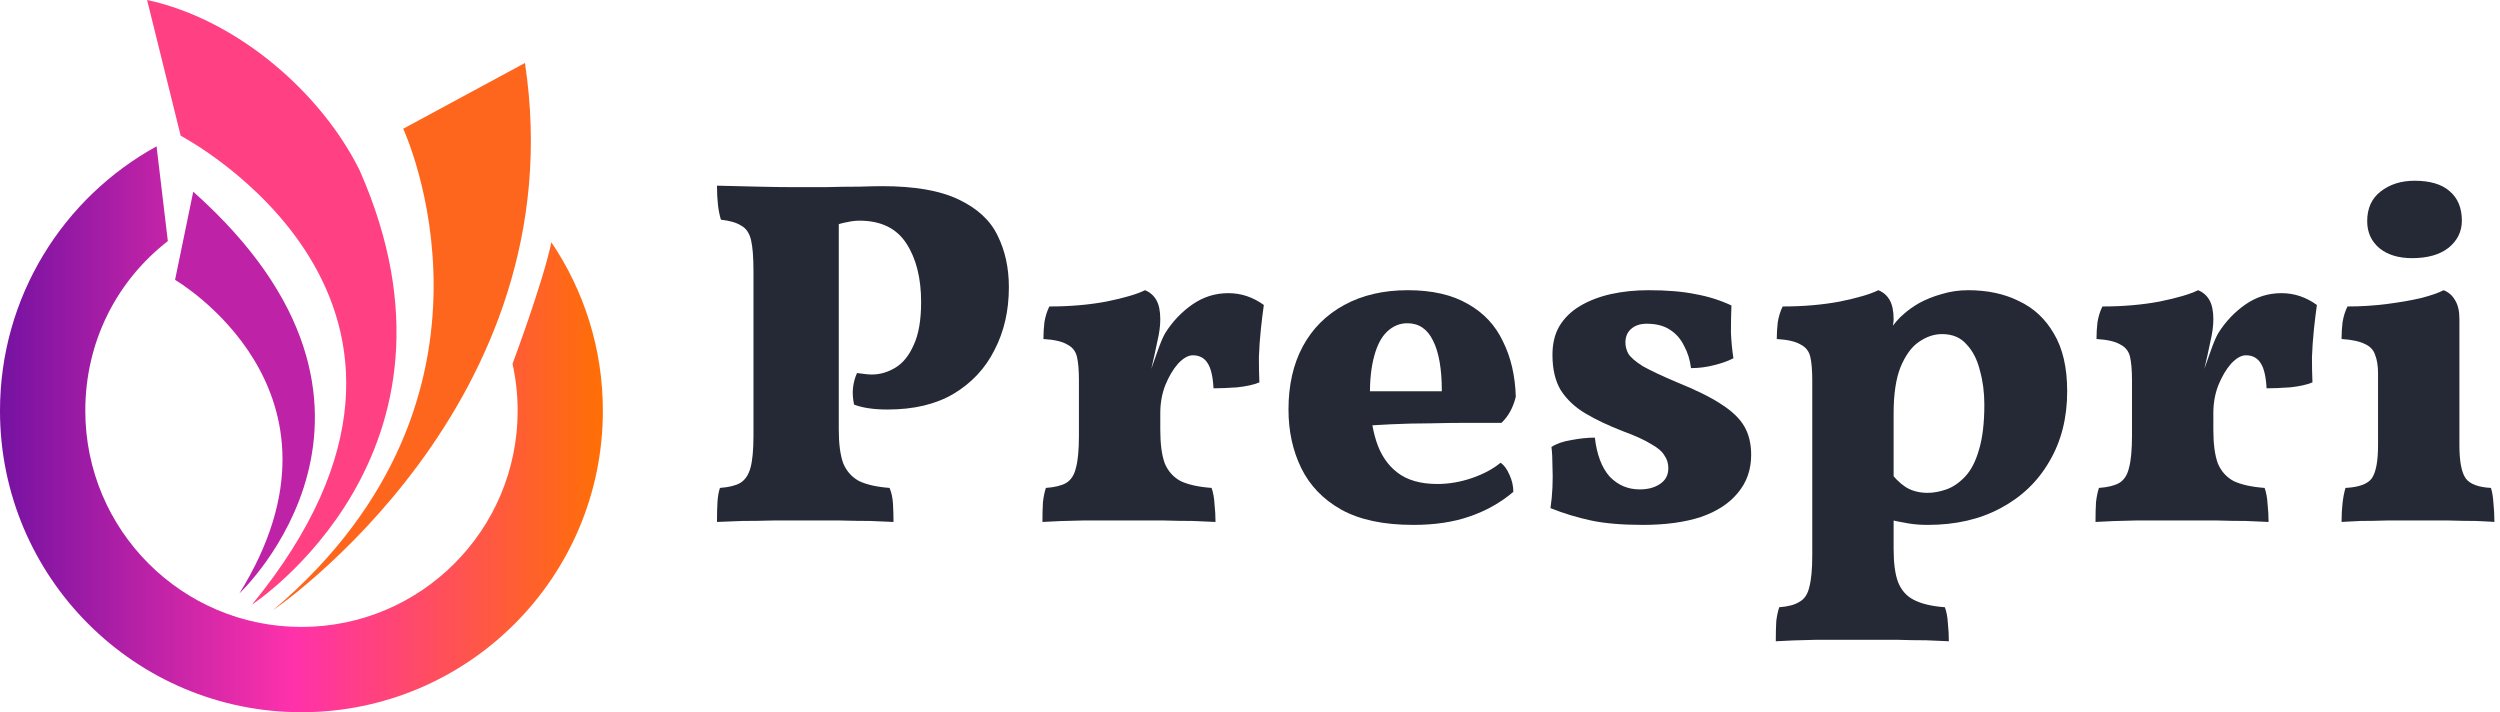 <svg xmlns="http://www.w3.org/2000/svg" width="172" height="49" viewBox="0 0 172 49" fill="none"><path d="M18.785 41.98C18.785 41.98 39.676 27.827 36.116 4.333L27.739 8.857C27.739 8.857 36.307 27.151 18.785 41.98Z" fill="#FF661D"></path><path d="M17.34 41.592C17.34 41.592 33.323 31.193 24.754 11.744C22.154 6.451 16.377 1.348 10.12 0L12.431 9.338C12.428 9.338 34.38 20.797 17.34 41.592Z" fill="#FF4082"></path><path d="M16.473 40.822C16.473 40.822 30.047 28.114 13.295 13.189L12.044 19.255C12.044 19.255 25.139 26.863 16.473 40.822Z" fill="#BD22A7"></path><path d="M37.935 16.667C40.17 19.977 41.477 23.966 41.477 28.261C41.477 39.714 32.192 49 20.739 49C9.285 49 0 39.714 0 28.261C0 20.421 4.35 13.594 10.772 10.069L11.547 16.588C8.046 19.308 5.869 23.485 5.869 28.261C5.869 36.474 12.528 43.134 20.741 43.134C28.955 43.134 35.614 36.474 35.614 28.261C35.614 27.151 35.493 26.07 35.261 25.03C35.261 25.03 37.347 19.469 37.935 16.667Z" fill="url(#paint0_linear_229_144)"></path><path d="M161.099 35.909C161.099 35.434 161.122 35.005 161.167 34.62C161.212 34.213 161.28 33.863 161.371 33.569C162.275 33.523 162.875 33.309 163.169 32.924C163.463 32.517 163.61 31.748 163.61 30.617V25.698C163.61 25.178 163.542 24.749 163.406 24.409C163.293 24.07 163.055 23.821 162.694 23.663C162.332 23.482 161.8 23.369 161.099 23.324C161.099 22.939 161.122 22.555 161.167 22.171C161.235 21.763 161.348 21.402 161.506 21.085C162.434 21.085 163.338 21.028 164.22 20.915C165.102 20.802 165.882 20.667 166.561 20.508C167.262 20.327 167.782 20.146 168.121 19.965C168.461 20.101 168.721 20.327 168.902 20.644C169.105 20.961 169.207 21.39 169.207 21.933V30.617C169.207 31.748 169.354 32.517 169.648 32.924C169.942 33.309 170.519 33.523 171.378 33.569C171.468 33.863 171.525 34.213 171.548 34.62C171.593 35.027 171.615 35.457 171.615 35.909C171.321 35.887 170.892 35.864 170.326 35.842C169.761 35.842 169.128 35.83 168.427 35.808C167.748 35.808 167.058 35.808 166.357 35.808C165.679 35.808 164.989 35.808 164.288 35.808C163.587 35.83 162.954 35.842 162.388 35.842C161.846 35.864 161.416 35.887 161.099 35.909ZM165.95 17.761C165.023 17.761 164.277 17.534 163.711 17.082C163.146 16.607 162.863 15.985 162.863 15.216C162.863 14.334 163.169 13.656 163.779 13.181C164.412 12.683 165.193 12.435 166.12 12.435C167.183 12.435 167.986 12.672 168.528 13.147C169.094 13.622 169.376 14.3 169.376 15.182C169.376 15.929 169.071 16.551 168.461 17.048C167.85 17.523 167.013 17.761 165.95 17.761Z" fill="#252835"></path><path d="M152.278 29.566C152.278 30.538 152.38 31.307 152.584 31.873C152.81 32.416 153.172 32.823 153.669 33.094C154.189 33.343 154.902 33.501 155.806 33.569C155.919 33.886 155.987 34.259 156.01 34.688C156.055 35.096 156.078 35.503 156.078 35.91C155.671 35.887 155.151 35.864 154.517 35.842C153.884 35.842 153.206 35.831 152.482 35.808C151.781 35.808 151.091 35.808 150.413 35.808C149.304 35.808 148.162 35.808 146.986 35.808C145.81 35.831 144.872 35.864 144.171 35.91C144.171 35.367 144.182 34.915 144.205 34.553C144.25 34.168 144.318 33.84 144.408 33.569C145.019 33.524 145.482 33.411 145.799 33.23C146.138 33.026 146.364 32.676 146.478 32.178C146.613 31.681 146.681 30.946 146.681 29.973V28.107H152.278V29.566ZM152.278 25.801V28.786H146.681V25.122L152.278 21.967C152.278 22.42 152.211 22.928 152.075 23.494C151.962 24.059 151.803 24.772 151.6 25.631L152.278 25.801ZM151.532 25.733C151.69 25.28 151.871 24.772 152.075 24.206C152.278 23.618 152.459 23.189 152.618 22.917C153.115 22.126 153.737 21.47 154.483 20.95C155.23 20.429 156.055 20.169 156.96 20.169C157.842 20.169 158.656 20.441 159.402 20.983C159.334 21.458 159.267 22.012 159.199 22.646C159.131 23.279 159.086 23.924 159.063 24.579C159.063 25.213 159.074 25.789 159.097 26.309C158.712 26.468 158.204 26.581 157.57 26.649C156.937 26.694 156.394 26.716 155.942 26.716C155.897 25.902 155.761 25.326 155.535 24.986C155.309 24.625 154.97 24.444 154.517 24.444C154.201 24.444 153.861 24.636 153.5 25.02C153.16 25.405 152.866 25.902 152.618 26.513C152.391 27.101 152.278 27.734 152.278 28.413L151.532 25.733ZM146.681 28.786V26.174C146.681 25.473 146.636 24.93 146.545 24.545C146.455 24.161 146.229 23.878 145.867 23.697C145.528 23.494 144.985 23.369 144.239 23.324C144.239 22.94 144.261 22.555 144.306 22.171C144.374 21.764 144.487 21.402 144.646 21.085C146.07 21.085 147.382 20.972 148.581 20.746C149.802 20.497 150.684 20.237 151.227 19.966C151.566 20.102 151.826 20.328 152.007 20.644C152.188 20.961 152.278 21.402 152.278 21.967L146.681 28.786Z" fill="#252835"></path><path d="M122.174 44.119C122.174 43.576 122.185 43.113 122.208 42.728C122.253 42.366 122.321 42.05 122.411 41.778C123.022 41.733 123.486 41.609 123.802 41.405C124.141 41.224 124.368 40.885 124.481 40.388C124.616 39.89 124.684 39.155 124.684 38.182V26.174C124.684 25.473 124.639 24.93 124.548 24.545C124.458 24.161 124.232 23.878 123.87 23.697C123.531 23.494 122.988 23.369 122.242 23.324C122.242 22.94 122.264 22.555 122.31 22.171C122.377 21.764 122.49 21.402 122.649 21.085C124.074 21.085 125.385 20.972 126.584 20.746C127.805 20.497 128.687 20.237 129.23 19.966C129.569 20.102 129.829 20.328 130.01 20.644C130.191 20.961 130.281 21.402 130.281 21.967C130.281 22.193 130.225 22.499 130.112 22.883C129.999 23.268 129.829 23.709 129.603 24.206L130.281 24.919V37.775C130.281 38.748 130.383 39.505 130.587 40.048C130.813 40.614 131.175 41.021 131.672 41.27C132.192 41.541 132.905 41.711 133.809 41.778C133.923 42.095 133.99 42.457 134.013 42.864C134.058 43.294 134.081 43.712 134.081 44.119C133.674 44.096 133.154 44.074 132.52 44.051C131.887 44.051 131.209 44.04 130.485 44.017C129.784 44.017 129.094 44.017 128.416 44.017C127.308 44.017 126.165 44.017 124.989 44.017C123.813 44.04 122.875 44.074 122.174 44.119ZM132.622 36.113C132.147 36.113 131.706 36.079 131.299 36.011C130.892 35.944 130.44 35.853 129.942 35.74V32.348C130.304 32.845 130.689 33.23 131.096 33.501C131.525 33.773 132.034 33.908 132.622 33.908C133.029 33.908 133.459 33.829 133.911 33.671C134.364 33.512 134.793 33.218 135.2 32.789C135.607 32.359 135.924 31.748 136.15 30.957C136.399 30.143 136.523 29.102 136.523 27.836C136.523 26.999 136.422 26.219 136.218 25.495C136.037 24.749 135.732 24.15 135.302 23.697C134.895 23.222 134.33 22.985 133.606 22.985C133.063 22.985 132.532 23.166 132.012 23.528C131.514 23.867 131.096 24.444 130.756 25.258C130.44 26.049 130.281 27.112 130.281 28.447L128.823 25.02C129.207 24.07 129.58 23.335 129.942 22.815C130.304 22.273 130.655 21.866 130.994 21.594C131.265 21.345 131.616 21.097 132.045 20.848C132.498 20.599 133.007 20.395 133.572 20.237C134.16 20.056 134.771 19.966 135.404 19.966C136.738 19.966 137.903 20.215 138.898 20.712C139.916 21.187 140.718 21.933 141.306 22.951C141.917 23.969 142.222 25.292 142.222 26.92C142.222 28.752 141.815 30.358 141.001 31.737C140.21 33.117 139.09 34.191 137.643 34.96C136.218 35.729 134.544 36.113 132.622 36.113Z" fill="#252835"></path><path d="M119.123 21.017C119.1 21.605 119.089 22.216 119.089 22.849C119.112 23.46 119.168 24.059 119.259 24.647C118.919 24.828 118.478 24.986 117.936 25.122C117.415 25.258 116.884 25.326 116.341 25.326C116.273 24.76 116.115 24.251 115.866 23.799C115.64 23.324 115.312 22.951 114.882 22.68C114.475 22.408 113.944 22.273 113.288 22.273C112.836 22.273 112.474 22.397 112.203 22.646C111.954 22.872 111.829 23.177 111.829 23.562C111.829 23.833 111.897 24.093 112.033 24.342C112.191 24.591 112.519 24.873 113.017 25.19C113.537 25.484 114.328 25.857 115.391 26.309C116.68 26.83 117.687 27.327 118.41 27.802C119.157 28.277 119.688 28.786 120.005 29.329C120.321 29.871 120.48 30.527 120.48 31.296C120.48 32.314 120.174 33.184 119.564 33.908C118.976 34.632 118.128 35.186 117.02 35.57C115.911 35.932 114.577 36.113 113.017 36.113C111.592 36.113 110.405 36.011 109.455 35.808C108.505 35.604 107.578 35.322 106.673 34.96C106.741 34.508 106.786 34.033 106.809 33.535C106.831 33.015 106.831 32.517 106.809 32.042C106.809 31.545 106.786 31.115 106.741 30.753C107.08 30.527 107.532 30.369 108.098 30.278C108.686 30.165 109.229 30.109 109.726 30.109C109.862 31.285 110.201 32.178 110.744 32.789C111.309 33.377 111.999 33.671 112.813 33.671C113.379 33.671 113.842 33.546 114.204 33.298C114.588 33.049 114.781 32.687 114.781 32.212C114.781 31.873 114.69 31.579 114.509 31.33C114.351 31.059 114.046 30.799 113.593 30.55C113.164 30.278 112.519 29.984 111.66 29.668C110.665 29.283 109.805 28.876 109.082 28.447C108.358 28.017 107.793 27.485 107.385 26.852C107.001 26.219 106.809 25.405 106.809 24.41C106.809 23.641 106.967 22.985 107.284 22.442C107.623 21.877 108.098 21.413 108.708 21.051C109.319 20.689 110.02 20.418 110.812 20.237C111.626 20.056 112.497 19.966 113.424 19.966C114.69 19.966 115.764 20.056 116.646 20.237C117.528 20.395 118.354 20.656 119.123 21.017Z" fill="#252835"></path><path d="M97.231 36.113C95.195 36.113 93.544 35.763 92.278 35.062C91.034 34.361 90.118 33.411 89.53 32.212C88.942 31.013 88.648 29.668 88.648 28.175C88.648 26.502 88.976 25.054 89.632 23.833C90.288 22.612 91.238 21.662 92.481 20.983C93.725 20.305 95.184 19.966 96.858 19.966C98.531 19.966 99.911 20.282 100.996 20.916C102.082 21.526 102.885 22.386 103.405 23.494C103.948 24.579 104.242 25.846 104.287 27.293C104.106 28.04 103.778 28.639 103.303 29.091C102.647 29.091 101.901 29.091 101.064 29.091C100.227 29.091 99.345 29.102 98.418 29.125C97.513 29.125 96.586 29.148 95.636 29.193C94.709 29.238 93.816 29.295 92.956 29.363V26.92H99.198C99.198 25.382 98.995 24.218 98.588 23.426C98.203 22.634 97.615 22.239 96.824 22.239C96.303 22.239 95.84 22.431 95.433 22.815C95.048 23.177 94.754 23.731 94.551 24.478C94.347 25.201 94.246 26.106 94.246 27.191C94.246 28.367 94.392 29.419 94.686 30.346C94.981 31.273 95.467 31.997 96.145 32.517C96.824 33.038 97.74 33.298 98.893 33.298C99.684 33.298 100.476 33.162 101.268 32.891C102.059 32.619 102.715 32.269 103.235 31.839C103.461 31.975 103.665 32.246 103.846 32.653C104.027 33.038 104.117 33.433 104.117 33.84C103.235 34.587 102.229 35.152 101.098 35.536C99.99 35.921 98.701 36.113 97.231 36.113Z" fill="#252835"></path><path d="M79.828 29.566C79.828 30.538 79.929 31.307 80.133 31.873C80.359 32.416 80.721 32.823 81.218 33.094C81.739 33.343 82.451 33.501 83.356 33.569C83.469 33.886 83.536 34.259 83.559 34.688C83.604 35.096 83.627 35.503 83.627 35.91C83.22 35.887 82.7 35.864 82.066 35.842C81.433 35.842 80.755 35.831 80.031 35.808C79.33 35.808 78.64 35.808 77.962 35.808C76.853 35.808 75.712 35.808 74.535 35.808C73.359 35.831 72.421 35.864 71.72 35.91C71.72 35.367 71.731 34.915 71.754 34.553C71.799 34.168 71.867 33.84 71.957 33.569C72.568 33.524 73.031 33.411 73.348 33.23C73.687 33.026 73.913 32.676 74.027 32.178C74.162 31.681 74.23 30.946 74.23 29.973V28.107H79.828V29.566ZM79.828 25.801V28.786H74.23V25.122L79.828 21.967C79.828 22.42 79.76 22.928 79.624 23.494C79.511 24.059 79.353 24.772 79.149 25.631L79.828 25.801ZM79.081 25.733C79.24 25.28 79.42 24.772 79.624 24.206C79.828 23.618 80.008 23.189 80.167 22.917C80.664 22.126 81.286 21.47 82.032 20.95C82.779 20.429 83.604 20.169 84.509 20.169C85.391 20.169 86.205 20.441 86.951 20.983C86.883 21.458 86.816 22.012 86.748 22.646C86.68 23.279 86.635 23.924 86.612 24.579C86.612 25.213 86.623 25.789 86.646 26.309C86.261 26.468 85.753 26.581 85.12 26.649C84.486 26.694 83.944 26.716 83.491 26.716C83.446 25.902 83.31 25.326 83.084 24.986C82.858 24.625 82.519 24.444 82.066 24.444C81.75 24.444 81.41 24.636 81.049 25.02C80.71 25.405 80.415 25.902 80.167 26.513C79.941 27.101 79.828 27.734 79.828 28.413L79.081 25.733ZM74.23 28.786V26.174C74.23 25.473 74.185 24.93 74.094 24.545C74.004 24.161 73.778 23.878 73.416 23.697C73.077 23.494 72.534 23.369 71.788 23.324C71.788 22.94 71.81 22.555 71.856 22.171C71.923 21.764 72.037 21.402 72.195 21.085C73.62 21.085 74.931 20.972 76.13 20.746C77.351 20.497 78.233 20.237 78.776 19.966C79.115 20.102 79.375 20.328 79.556 20.644C79.737 20.961 79.828 21.402 79.828 21.967L74.23 28.786Z" fill="#252835"></path><path d="M49.328 35.91C49.328 35.367 49.34 34.914 49.362 34.553C49.385 34.168 49.442 33.84 49.532 33.569C50.143 33.523 50.606 33.41 50.923 33.23C51.262 33.026 51.5 32.675 51.635 32.178C51.771 31.68 51.839 30.945 51.839 29.973V18.643C51.839 17.693 51.782 16.98 51.669 16.506C51.556 16.03 51.33 15.703 50.991 15.522C50.674 15.318 50.211 15.182 49.6 15.115C49.509 14.821 49.442 14.481 49.396 14.097C49.351 13.69 49.328 13.249 49.328 12.774C50.346 12.796 51.296 12.819 52.178 12.842C53.083 12.864 53.897 12.876 54.62 12.876C55.231 12.876 55.944 12.876 56.758 12.876C57.594 12.853 58.375 12.842 59.098 12.842C59.822 12.819 60.353 12.808 60.693 12.808C62.932 12.808 64.684 13.113 65.951 13.724C67.24 14.334 68.133 15.16 68.631 16.2C69.151 17.241 69.411 18.428 69.411 19.762C69.411 21.368 69.083 22.804 68.427 24.07C67.794 25.337 66.855 26.343 65.612 27.09C64.39 27.813 62.875 28.175 61.066 28.175C60.116 28.175 59.347 28.062 58.759 27.836C58.669 27.406 58.646 27.01 58.691 26.648C58.736 26.287 58.827 25.959 58.963 25.665C59.144 25.687 59.325 25.71 59.505 25.733C59.686 25.755 59.845 25.767 59.98 25.767C60.546 25.767 61.089 25.608 61.609 25.291C62.129 24.975 62.547 24.455 62.864 23.731C63.203 23.007 63.373 22.024 63.373 20.78C63.373 19.129 63.033 17.783 62.355 16.743C61.676 15.703 60.602 15.182 59.132 15.182C58.861 15.182 58.578 15.216 58.284 15.284C57.99 15.329 57.674 15.42 57.334 15.556L57.708 14.979V29.566C57.708 30.538 57.809 31.307 58.013 31.873C58.239 32.415 58.601 32.822 59.098 33.094C59.618 33.343 60.32 33.501 61.202 33.569C61.337 33.885 61.416 34.258 61.439 34.688C61.462 35.095 61.473 35.502 61.473 35.91C61.066 35.887 60.534 35.864 59.879 35.842C59.223 35.842 58.51 35.83 57.741 35.808C56.972 35.808 56.237 35.808 55.536 35.808C54.813 35.808 54.055 35.808 53.264 35.808C52.495 35.83 51.76 35.842 51.059 35.842C50.358 35.864 49.781 35.887 49.328 35.91Z" fill="#252835"></path><defs><linearGradient id="paint0_linear_229_144" x1="0" y1="29.456" x2="41.477" y2="29.456" gradientUnits="userSpaceOnUse"><stop stop-color="#7512A2"></stop><stop offset="0.485" stop-color="#FF31AB"></stop><stop offset="1" stop-color="#FF6F05"></stop></linearGradient></defs></svg>